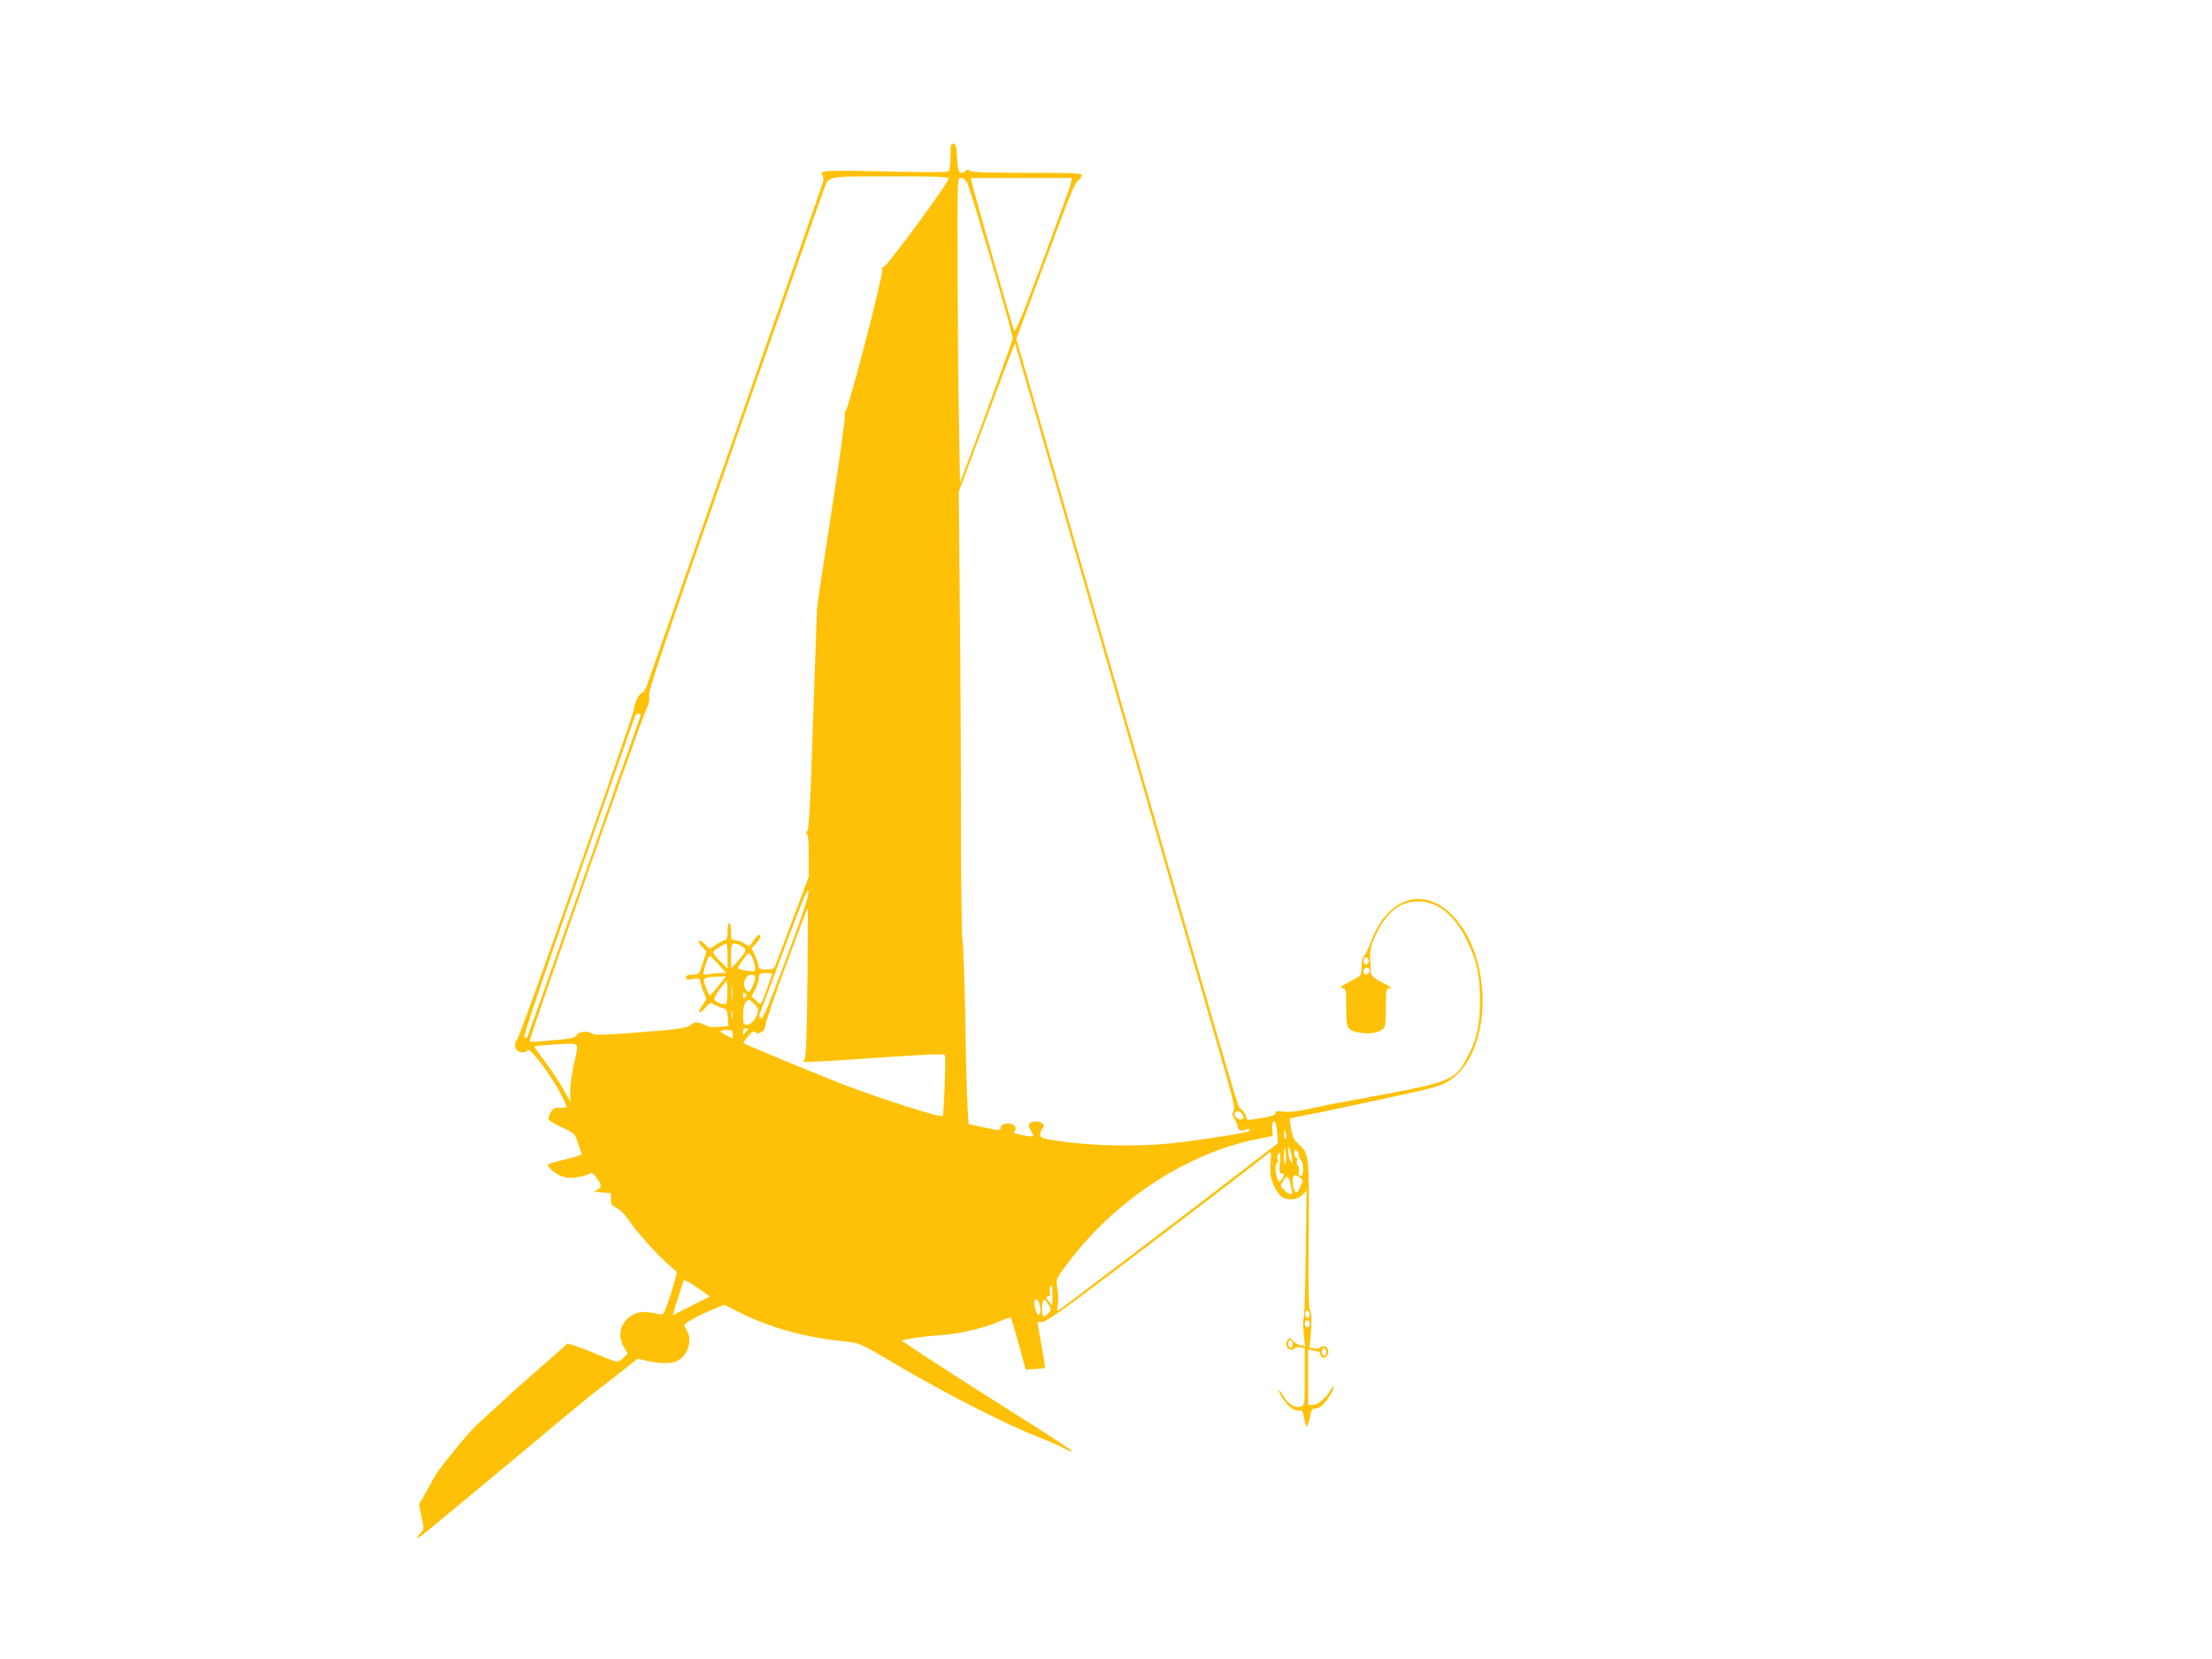 <?xml version="1.0" standalone="no"?>
<!DOCTYPE svg PUBLIC "-//W3C//DTD SVG 20010904//EN"
 "http://www.w3.org/TR/2001/REC-SVG-20010904/DTD/svg10.dtd">
<svg version="1.0" xmlns="http://www.w3.org/2000/svg"
 width="1280pt" height="960pt" viewBox="0 0 1280 960"
 preserveAspectRatio="xMidYMid meet">
<g transform="translate(0,960) scale(0.1,-0.1)"
fill="#ffc107" stroke="none">
<path d="M5500 8698 c0 -40 -4 -79 -8 -86 -7 -10 -79 -11 -363 -4 -348 8 -393
6 -370 -22 6 -7 7 -23 4 -37 -3 -13 -231 -665 -506 -1449 -274 -784 -506
-1444 -514 -1467 -8 -24 -21 -43 -29 -43 -14 0 -44 -60 -44 -89 0 -28 -658
-1893 -675 -1911 -18 -20 -20 -51 -3 -68 16 -16 55 -15 60 0 9 26 136 -141
194 -254 19 -37 34 -70 34 -73 0 -3 -18 -5 -40 -5 -34 0 -42 -4 -56 -32 -15
-30 -15 -32 2 -46 11 -8 46 -27 79 -42 57 -27 62 -31 79 -82 9 -29 19 -58 22
-64 3 -6 -36 -20 -96 -33 -55 -13 -100 -27 -100 -30 0 -19 51 -60 88 -70 34
-10 55 -9 100 0 31 7 60 17 63 21 3 5 18 -9 34 -31 23 -34 25 -43 15 -56 -7
-8 -22 -16 -34 -17 -11 -1 6 -4 39 -7 l60 -6 0 -35 c0 -29 5 -37 33 -50 17 -9
44 -33 59 -55 48 -72 162 -202 227 -260 l64 -57 -19 -68 c-10 -37 -28 -93 -40
-125 -19 -50 -24 -56 -43 -50 -11 3 -42 9 -67 12 -120 14 -200 -104 -138 -204
l21 -34 -23 -25 c-12 -13 -30 -24 -38 -24 -9 0 -76 25 -149 57 -76 31 -137 52
-140 47 -4 -5 -61 -56 -127 -113 -66 -57 -165 -144 -220 -195 -55 -50 -127
-116 -160 -146 -33 -30 -101 -106 -150 -168 -104 -131 -91 -112 -152 -222
l-48 -85 14 -72 c15 -72 15 -73 -9 -98 -40 -43 -10 -28 63 32 98 80 681 565
740 616 63 53 200 165 243 197 18 14 74 57 123 96 l90 71 43 -9 c84 -20 154
-21 187 -3 62 32 89 117 56 175 -8 14 -14 28 -15 32 0 11 84 58 161 89 l70 29
87 -44 c183 -92 391 -148 632 -171 60 -6 79 -15 230 -104 299 -178 653 -361
857 -442 71 -28 145 -60 165 -72 21 -11 40 -18 43 -16 3 3 -122 86 -278 184
-395 250 -600 382 -671 432 l-40 27 65 12 c35 6 109 15 163 18 113 8 261 43
343 81 31 14 59 23 62 20 3 -4 24 -72 46 -153 l40 -147 55 3 c30 2 56 5 57 6
2 1 -8 62 -21 134 l-23 132 27 0 c21 0 117 67 379 265 341 257 900 684 932
712 15 12 16 7 11 -60 -4 -60 0 -82 18 -124 12 -29 33 -59 46 -68 36 -24 91
-19 120 10 l25 25 -5 -338 c-2 -185 -7 -357 -10 -382 -7 -51 -7 -46 0 -123 l6
-58 -28 7 c-16 4 -36 16 -44 27 -14 17 -17 17 -29 4 -17 -21 -5 -57 19 -57 10
0 20 4 22 9 2 5 15 7 31 4 l27 -5 0 -164 c0 -162 0 -165 -22 -173 -32 -12 -74
14 -104 64 -13 22 -24 36 -24 30 0 -20 47 -87 74 -104 15 -10 36 -16 46 -14
15 4 20 -2 25 -34 13 -79 20 -76 40 20 4 20 11 27 29 27 15 0 35 12 50 31 31
37 60 89 53 96 -3 2 -11 -6 -17 -19 -24 -45 -73 -88 -102 -88 l-28 0 0 161 0
161 23 -6 c12 -3 28 -6 35 -6 6 0 12 -6 12 -14 0 -23 20 -30 37 -13 19 19 8
57 -17 57 -10 0 -20 -4 -22 -9 -1 -5 -16 -7 -32 -4 l-28 6 6 66 c8 91 7 130
-5 153 -7 13 -9 158 -6 426 4 457 2 478 -57 530 -28 24 -37 42 -45 88 -6 31
-9 59 -8 61 2 1 50 12 108 23 57 11 124 24 149 30 25 5 173 37 330 71 260 56
290 65 340 98 244 160 254 706 18 951 -168 175 -378 109 -474 -147 -14 -38
-32 -75 -40 -84 -8 -9 -14 -27 -14 -40 -2 -78 1 -74 -69 -109 -52 -27 -61 -35
-43 -38 21 -3 22 -8 22 -100 0 -127 4 -137 49 -151 78 -23 164 -7 175 32 3 12
6 66 6 120 0 94 1 97 23 97 15 1 1 12 -43 34 -50 26 -65 39 -67 57 -9 134 -8
143 29 221 62 130 140 192 243 192 115 1 213 -79 285 -229 57 -119 74 -198 74
-345 0 -139 -16 -215 -64 -310 -74 -147 -95 -157 -477 -230 -169 -32 -321 -60
-338 -63 -16 -3 -70 -15 -120 -26 -57 -12 -107 -17 -137 -14 -38 5 -48 3 -48
-9 0 -10 -23 -18 -77 -27 -94 -16 -87 -16 -91 6 -2 10 -14 29 -27 43 -29 31
41 -203 -689 2327 l-615 2132 150 402 c175 470 187 500 211 517 10 7 18 20 18
28 0 12 -48 14 -318 14 -228 0 -321 3 -330 12 -8 8 -15 8 -26 -2 -32 -26 -45
-5 -48 77 -3 65 -6 78 -20 81 -16 3 -18 -5 -18 -70z m-10 -131 c0 -23 -360
-512 -376 -511 -10 1 -13 -4 -9 -17 8 -24 -194 -801 -211 -815 -7 -6 -10 -15
-5 -20 5 -5 -29 -254 -76 -554 -46 -300 -85 -554 -85 -565 -1 -11 -11 -305
-23 -653 -16 -491 -24 -635 -34 -641 -9 -6 -10 -11 -2 -15 7 -5 11 -51 11
-128 l0 -121 -81 -216 c-45 -119 -90 -240 -101 -268 -19 -53 -19 -53 -64 -53
-35 0 -44 4 -44 18 0 9 -9 37 -20 61 l-21 44 26 27 c25 26 33 50 16 50 -5 0
-19 -15 -32 -34 l-23 -33 -30 18 c-17 11 -41 19 -53 19 -21 0 -23 5 -23 50 0
28 -4 50 -10 50 -5 0 -10 -22 -10 -50 0 -35 -4 -50 -14 -50 -7 0 -30 -12 -51
-26 l-38 -25 -28 27 c-37 35 -51 23 -17 -14 l26 -27 -21 -67 c-22 -67 -22 -68
-59 -68 -28 0 -38 -4 -38 -16 0 -13 7 -15 39 -9 38 6 39 6 46 -27 4 -18 14
-46 22 -61 13 -27 12 -31 -12 -63 -35 -46 -22 -59 16 -16 28 31 32 32 52 19
12 -7 34 -17 49 -20 23 -6 26 -12 30 -56 l3 -49 -55 -4 c-30 -2 -60 0 -67 4
-6 5 -25 13 -42 18 -24 7 -35 4 -56 -12 -22 -17 -59 -23 -286 -41 -205 -16
-265 -18 -280 -9 -29 18 -76 15 -91 -7 -12 -17 -35 -22 -142 -31 -70 -7 -130
-10 -132 -7 -6 6 641 1847 673 1915 18 39 23 62 19 87 -5 27 80 279 494 1459
275 783 507 1444 517 1468 31 82 7 77 386 77 270 1 337 -2 337 -12z m105 -21
c17 -26 265 -872 265 -903 0 -10 -69 -202 -152 -428 l-153 -409 -6 359 c-4
198 -7 595 -8 883 -1 514 -1 522 19 522 11 0 27 -11 35 -24z m601 -8 c-3 -17
-77 -220 -163 -451 -116 -312 -159 -416 -165 -401 -10 26 -235 811 -243 852
l-7 32 292 0 293 0 -7 -32z m253 -2918 c313 -1086 599 -2078 635 -2203 53
-185 63 -231 54 -247 -9 -14 -8 -23 5 -44 9 -14 17 -31 17 -39 0 -24 21 -37
42 -26 19 10 37 5 26 -7 -10 -9 -287 -52 -450 -70 -185 -20 -459 -15 -635 11
-113 17 -123 20 -123 40 0 11 5 26 11 32 21 21 2 43 -36 43 -43 0 -53 -18 -29
-55 9 -14 15 -28 12 -30 -3 -3 -30 0 -61 6 -46 10 -55 14 -46 25 9 11 8 18 -1
29 -20 25 -80 16 -80 -11 0 -18 -7 -17 -105 4 l-80 18 -6 95 c-4 52 -10 276
-13 499 -4 223 -11 430 -16 460 -5 30 -9 325 -9 655 0 330 -3 904 -7 1275 l-6
675 156 415 c186 494 168 447 172 435 2 -5 260 -899 573 -1985z m-2744 -167
c-4 -10 -151 -430 -328 -933 -176 -503 -323 -918 -326 -922 -4 -4 -11 -4 -17
0 -7 5 103 329 313 927 178 506 325 926 328 933 2 6 12 12 21 12 11 0 14 -5 9
-17z m845 -1399 c-103 -275 -135 -351 -146 -347 -9 3 -13 12 -9 22 4 9 68 180
143 381 110 293 138 358 140 331 3 -26 -32 -130 -128 -387z m122 -146 c-3
-295 -8 -435 -16 -440 -6 -4 -8 -9 -5 -13 3 -3 187 7 409 23 340 23 403 26
408 14 6 -16 -6 -343 -13 -350 -10 -11 -326 89 -555 175 -120 45 -589 239
-598 247 -1 2 11 19 26 39 22 27 32 33 40 25 20 -20 62 7 62 40 0 16 52 168
115 338 64 170 118 315 120 322 2 6 6 12 8 12 3 0 2 -195 -1 -432z m-462 160
l0 -72 -45 44 c-24 24 -42 47 -38 52 6 11 65 48 76 48 4 0 7 -32 7 -72z m81
57 c34 -18 32 -25 -25 -90 l-35 -40 -1 73 c0 80 6 85 61 57z m76 -110 c5 -30
3 -35 -14 -35 -32 0 -83 12 -83 19 0 4 14 26 31 50 31 41 32 41 46 21 8 -11
17 -36 20 -55z m-208 3 l44 -48 -29 0 c-16 0 -47 -3 -68 -7 -39 -6 -39 -6 -32
23 10 44 28 85 35 82 4 -2 26 -24 50 -50z m3761 22 c0 -11 -7 -20 -15 -20 -8
0 -15 9 -15 20 0 11 7 20 15 20 8 0 15 -9 15 -20z m3 -46 c9 -10 -4 -34 -19
-34 -8 0 -14 9 -14 20 0 19 19 27 33 14z m-3455 -32 c-1 -4 -16 -45 -32 -90
-16 -45 -32 -82 -36 -82 -4 0 -16 10 -28 23 l-22 23 20 39 c11 22 20 49 20 60
0 12 3 25 7 28 9 10 75 9 71 -1z m-98 -17 c0 -22 -27 -85 -37 -85 -5 0 -14 9
-21 21 -19 29 4 79 35 79 14 0 23 -6 23 -15z m-212 -49 c-24 -30 -46 -55 -49
-55 -7 -1 -22 35 -34 76 -7 24 7 29 83 32 l43 1 -43 -54z m50 -74 c-3 -38 -3
-38 -36 -30 -18 5 -35 15 -38 23 -3 8 11 36 33 63 l38 49 3 -33 c2 -18 2 -51
0 -72z m29 1 c-2 -21 -4 -6 -4 32 0 39 2 55 4 38 2 -18 2 -50 0 -70z m75 5
c-9 -9 -12 -7 -12 12 0 19 3 21 12 12 9 -9 9 -15 0 -24z m73 -87 c-10 -38 -38
-70 -62 -71 -21 0 -23 4 -23 57 0 39 5 62 17 75 16 18 17 18 45 -9 22 -21 28
-34 23 -52z m-148 -33 c-2 -13 -4 -5 -4 17 -1 22 1 32 4 23 2 -10 2 -28 0 -40z
m82 -75 c-7 -10 -15 -20 -16 -22 -2 -2 -3 5 -3 17 0 14 6 22 16 22 14 0 15 -3
3 -17z m-79 -18 l0 -25 -35 17 c-19 9 -35 20 -35 25 0 4 16 8 35 8 31 0 35 -3
35 -25z m-917 -163 c-12 -48 -22 -118 -23 -157 l0 -70 -41 73 c-22 40 -69 111
-105 158 -36 48 -63 88 -62 89 2 2 55 7 118 11 91 7 117 6 125 -4 8 -10 4 -39
-12 -100z m3867 -302 c9 -16 8 -22 -6 -27 -18 -7 -48 23 -38 38 9 16 33 9 44
-11z m194 -57 c2 -10 6 -38 8 -63 l3 -45 -270 -208 c-277 -213 -981 -748
-1001 -760 -8 -5 -9 6 -3 36 4 23 3 64 -2 92 -9 46 -7 52 23 95 274 391 707
684 1136 769 l87 17 -3 42 c-3 42 12 59 22 25z m58 -58 c3 -14 1 -25 -3 -25
-5 0 -9 11 -9 25 0 14 2 25 4 25 2 0 6 -11 8 -25z m33 -130 c5 -28 4 -37 -3
-30 -6 6 -14 30 -17 55 -8 56 10 34 20 -25z m-34 8 c2 -23 0 -45 -4 -49 -4 -4
-7 17 -7 46 0 62 7 64 11 3z m73 6 c-3 -5 2 -16 10 -25 22 -21 22 -106 1 -98
-10 4 -13 14 -9 29 3 13 1 26 -6 30 -6 4 -8 15 -5 26 4 11 2 19 -4 19 -6 0
-11 12 -11 26 0 22 2 25 15 14 8 -7 12 -16 9 -21z m-108 -49 c-4 -48 -2 -60 9
-60 19 0 19 -11 1 -36 -14 -18 -15 -18 -25 9 -14 35 -14 87 -1 87 5 0 7 7 4
15 -7 16 1 45 12 45 3 0 4 -27 0 -60z m117 -84 c17 -13 17 -17 3 -50 -8 -20
-19 -36 -24 -36 -11 0 -22 34 -22 73 0 30 15 34 43 13z m-58 -28 c4 -18 9 -41
11 -50 8 -26 -19 -22 -46 7 -22 23 -22 25 -6 50 22 34 33 32 41 -7z m-3464
-714 c-58 -30 -107 -54 -107 -54 -2 0 49 163 61 198 3 9 28 -3 78 -38 l74 -52
-106 -54z m2089 59 l-1 -58 -20 25 c-19 23 -20 25 -4 28 12 3 15 10 11 26 -5
20 0 36 11 36 2 0 3 -26 3 -57z m-76 -45 c10 -39 7 -70 -6 -66 -13 5 -29 74
-20 83 11 10 20 4 26 -17z m56 -11 c13 -23 13 -28 -4 -46 -29 -32 -36 -26 -36
30 0 56 14 62 40 16z m1506 -63 c-5 -13 -10 -14 -18 -6 -6 6 -8 18 -4 28 5 13
10 14 18 6 6 -6 8 -18 4 -28z m4 -44 c0 -11 -7 -20 -15 -20 -8 0 -15 9 -15 20
0 11 7 20 15 20 8 0 15 -9 15 -20z m-100 -121 c0 -21 -16 -26 -23 -6 -6 17 3
38 14 31 5 -3 9 -14 9 -25z m192 -31 c7 -18 -2 -39 -13 -32 -12 7 -12 44 0 44
5 0 11 -6 13 -12z"/>
</g>
</svg>
